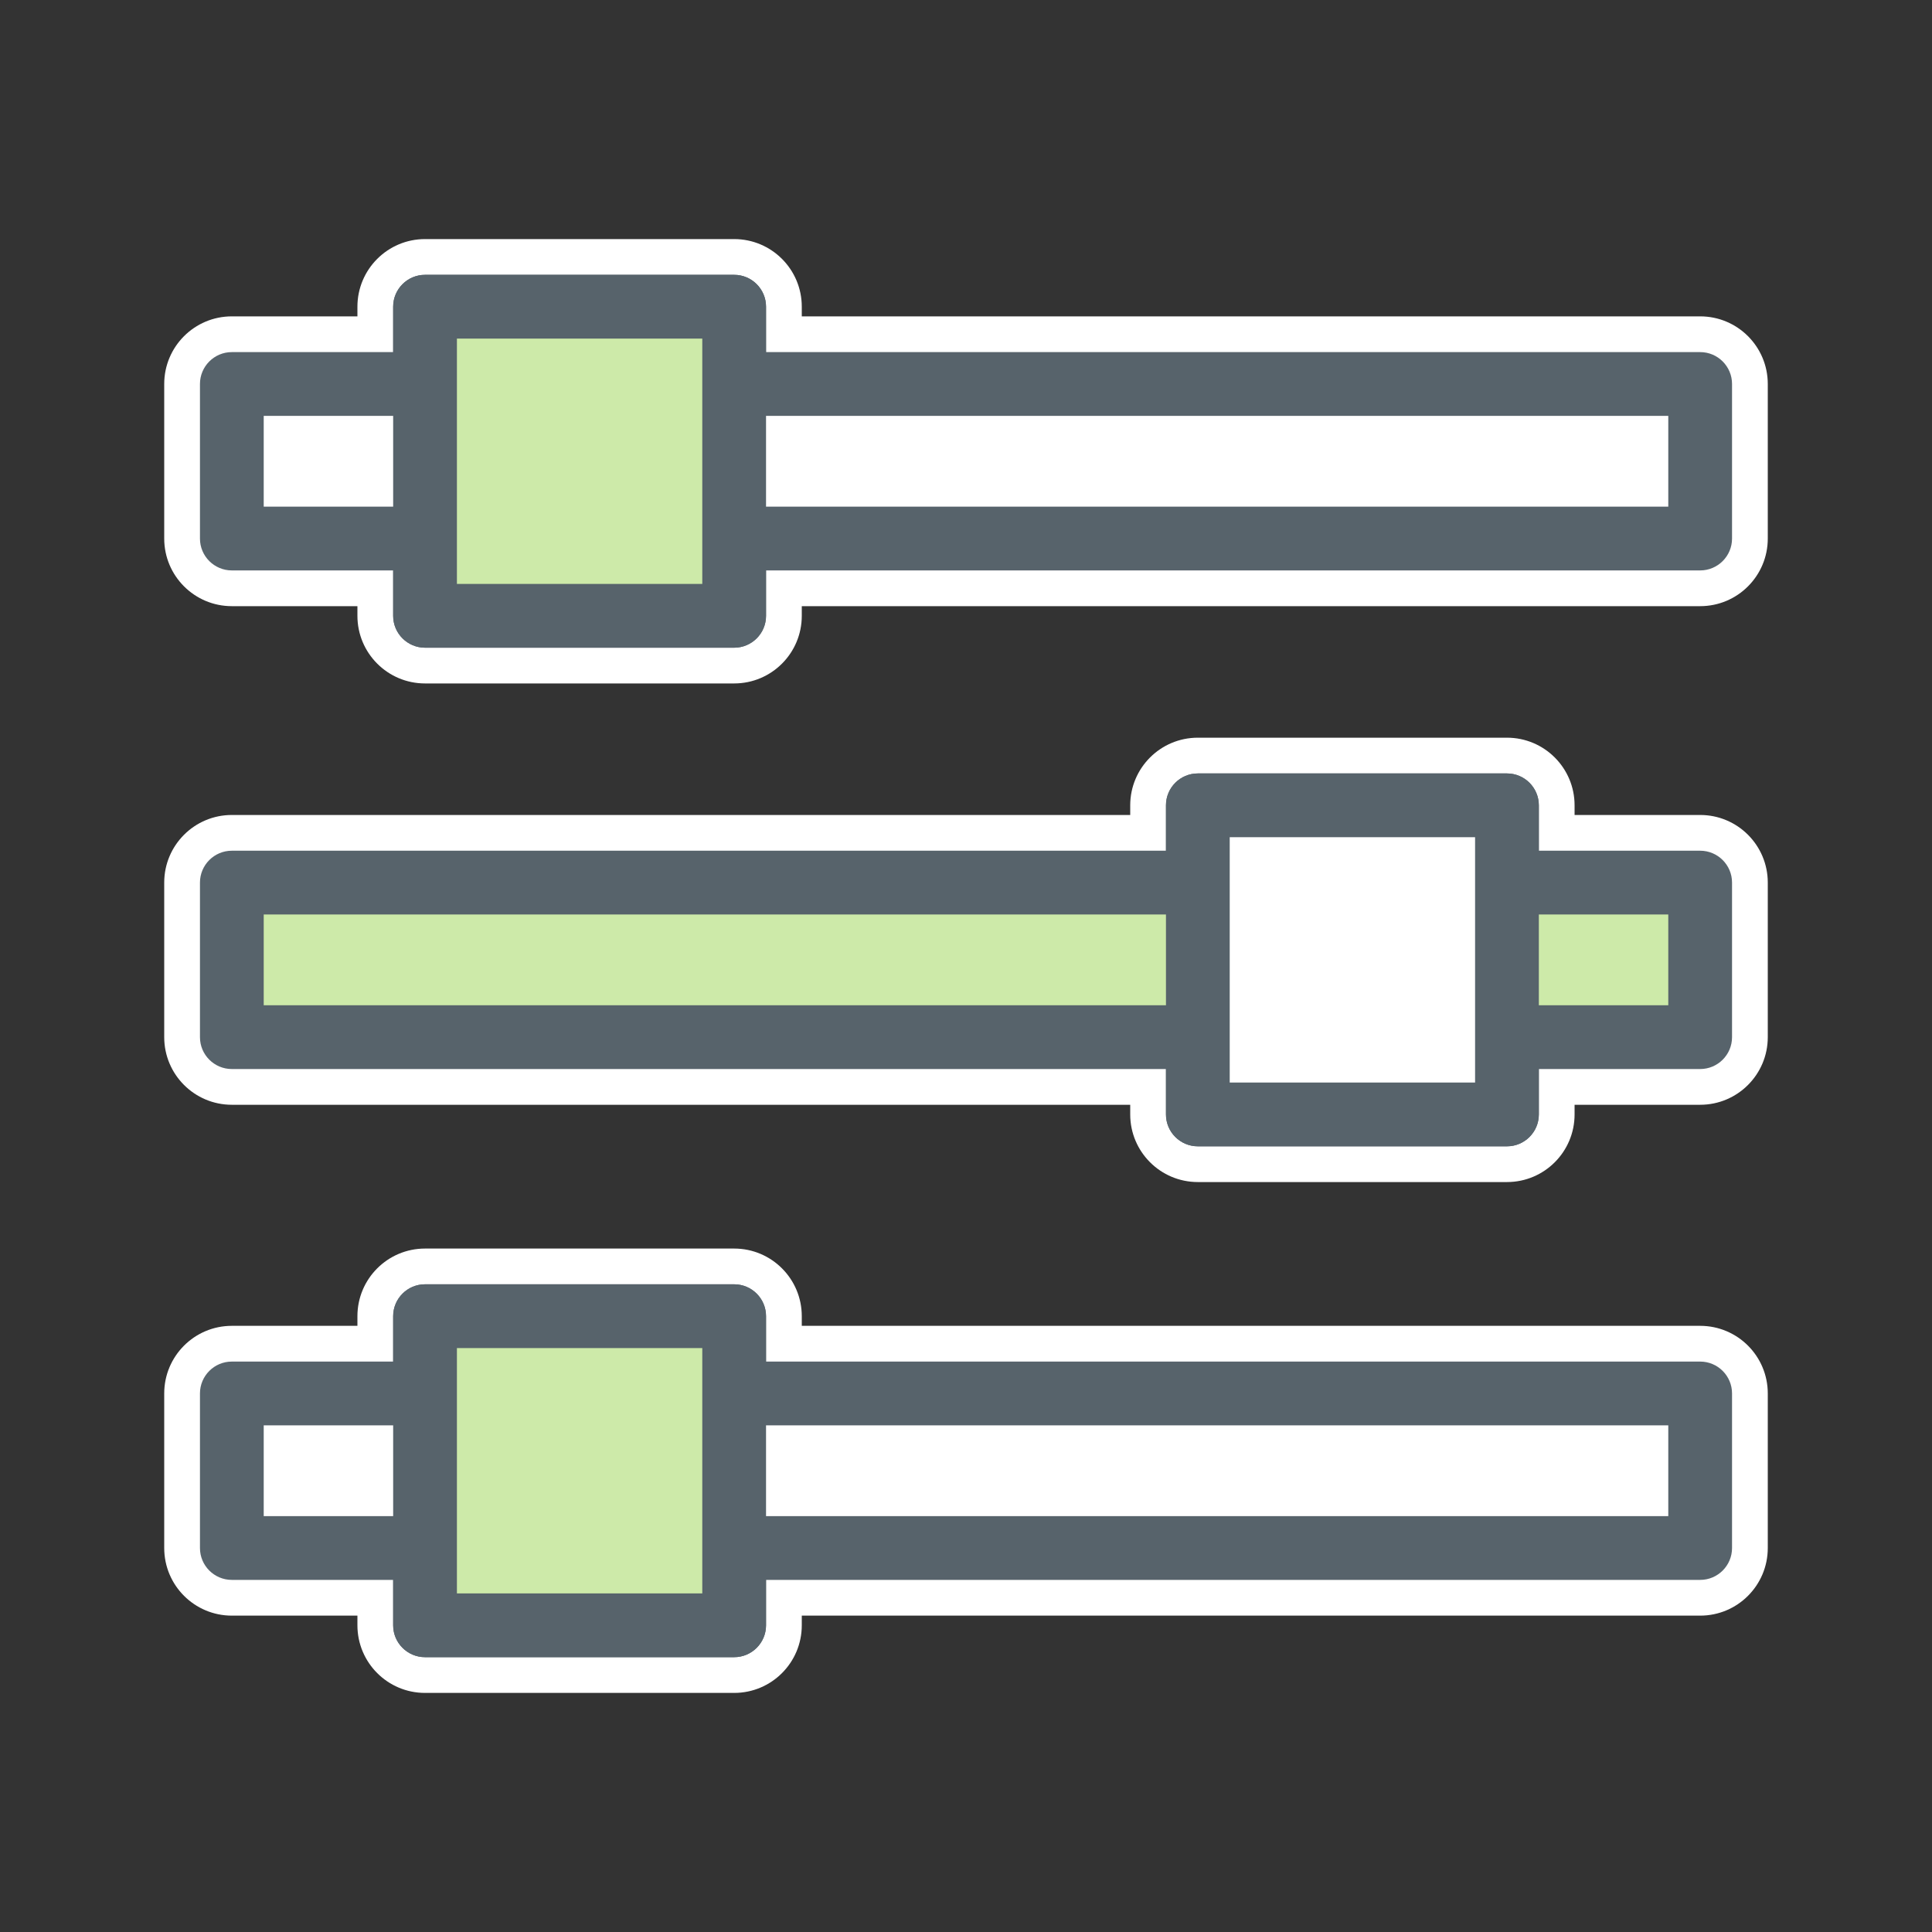 <?xml version="1.0" encoding="UTF-8"?> <svg xmlns="http://www.w3.org/2000/svg" width="100" height="100" viewBox="0 0 100 100"><rect x="0" y="0" width="100" height="100" fill="#333333" stroke="none"/> <g fill="none" fill-rule="evenodd" transform="translate(8 12)"> <path fill="#FFF" d="M14,21.625 C13.034,21.625 12.25,20.841 12.25,19.875 L12.25,17.625 L4,17.625 C3.034,17.625 2.25,16.841 2.25,15.875 L2.25,7.875 C2.25,6.909 3.034,6.125 4,6.125 L12.25,6.125 L12.25,3.875 C12.25,2.909 13.034,2.125 14,2.125 L30,2.125 C30.966,2.125 31.75,2.909 31.75,3.875 L31.75,6.125 L80,6.125 C80.966,6.125 81.75,6.909 81.75,7.875 L81.75,15.875 C81.75,16.841 80.966,17.625 80,17.625 L31.75,17.625 L31.75,19.875 C31.75,20.841 30.966,21.625 30,21.625 L14,21.625 Z"></path> <path fill="#FFF" d="M30,0.375 L14,0.375 C12.067,0.375 10.5,1.942 10.5,3.875 L10.5,4.375 L4,4.375 C2.067,4.375 0.5,5.942 0.5,7.875 L0.5,15.875 C0.5,17.808 2.067,19.375 4,19.375 L10.5,19.375 L10.5,19.875 C10.5,21.808 12.067,23.375 14,23.375 L30,23.375 C31.934,23.375 33.5,21.808 33.5,19.875 L33.5,19.375 L80,19.375 C81.934,19.375 83.5,17.808 83.5,15.875 L83.5,7.875 C83.5,5.942 81.934,4.375 80,4.375 L33.5,4.375 L33.5,3.875 C33.5,1.942 31.934,0.375 30,0.375 M30,3.875 L30,7.875 L80,7.875 L80,15.875 L30,15.875 L30,19.875 L14,19.875 L14,15.875 L4,15.875 L4,7.875 L14,7.875 L14,3.875 L30,3.875"></path> <path fill="#57636B" fill-rule="nonzero" d="M78.35,9.525 L30,9.525 C29.089,9.525 28.35,8.786 28.35,7.875 L28.35,5.525 L15.65,5.525 L15.65,7.875 C15.65,8.786 14.911,9.525 14,9.525 L5.65,9.525 L5.65,14.225 L14,14.225 C14.911,14.225 15.65,14.964 15.65,15.875 L15.65,18.225 L28.35,18.225 L28.35,15.875 C28.35,14.964 29.089,14.225 30,14.225 L78.35,14.225 L78.35,9.525 Z M31.65,6.225 L80,6.225 C80.911,6.225 81.65,6.964 81.65,7.875 L81.65,15.875 C81.65,16.786 80.911,17.525 80,17.525 L31.65,17.525 L31.65,19.875 C31.65,20.786 30.911,21.525 30,21.525 L14,21.525 C13.089,21.525 12.35,20.786 12.35,19.875 L12.35,17.525 L4,17.525 C3.089,17.525 2.35,16.786 2.35,15.875 L2.35,7.875 C2.35,6.964 3.089,6.225 4,6.225 L12.35,6.225 L12.35,3.875 C12.35,2.964 13.089,2.225 14,2.225 L30,2.225 C30.911,2.225 31.65,2.964 31.65,3.875 L31.65,6.225 Z"></path> <path fill="#CDEAA9" d="M54,47.433 C53.034,47.433 52.25,46.649 52.25,45.683 L52.25,43.433 L4,43.433 C3.034,43.433 2.25,42.649 2.25,41.683 L2.25,33.683 C2.25,32.717 3.034,31.933 4,31.933 L52.25,31.933 L52.25,29.683 C52.25,28.717 53.034,27.933 54,27.933 L70,27.933 C70.966,27.933 71.75,28.717 71.75,29.683 L71.75,31.933 L80,31.933 C80.966,31.933 81.75,32.717 81.75,33.683 L81.75,41.683 C81.75,42.649 80.966,43.433 80,43.433 L71.75,43.433 L71.75,45.683 C71.75,46.649 70.966,47.433 70,47.433 L54,47.433 Z"></path> <path fill="#FFF" d="M70,26.183 L54,26.183 C52.067,26.183 50.5,27.75 50.5,29.683 L50.5,30.183 L4,30.183 C2.067,30.183 0.5,31.75 0.5,33.683 L0.5,41.683 C0.5,43.616 2.067,45.183 4,45.183 L50.5,45.183 L50.5,45.683 C50.5,47.616 52.067,49.183 54,49.183 L70,49.183 C71.934,49.183 73.5,47.616 73.5,45.683 L73.5,45.183 L80,45.183 C81.934,45.183 83.5,43.616 83.5,41.683 L83.5,33.683 C83.5,31.75 81.934,30.183 80,30.183 L73.5,30.183 L73.5,29.683 C73.5,27.75 71.934,26.183 70,26.183 M70,29.683 L70,33.683 L80,33.683 L80,41.683 L70,41.683 L70,45.683 L54,45.683 L54,41.683 L4,41.683 L4,33.683 L54,33.683 L54,29.683 L70,29.683"></path> <path fill="#57636B" fill-rule="nonzero" d="M78.35,35.333 L70,35.333 C69.089,35.333 68.35,34.594 68.35,33.683 L68.35,31.333 L55.65,31.333 L55.65,33.683 C55.65,34.594 54.911,35.333 54,35.333 L5.65,35.333 L5.65,40.033 L54,40.033 C54.911,40.033 55.65,40.772 55.65,41.683 L55.65,44.033 L68.35,44.033 L68.35,41.683 C68.35,40.772 69.089,40.033 70,40.033 L78.35,40.033 L78.35,35.333 Z M80,32.033 C80.911,32.033 81.65,32.772 81.65,33.683 L81.65,41.683 C81.65,42.594 80.911,43.333 80,43.333 L71.65,43.333 L71.65,45.683 C71.65,46.594 70.911,47.333 70,47.333 L54,47.333 C53.089,47.333 52.35,46.594 52.35,45.683 L52.35,43.333 L4,43.333 C3.089,43.333 2.35,42.594 2.35,41.683 L2.35,33.683 C2.35,32.772 3.089,32.033 4,32.033 L52.35,32.033 L52.35,29.683 C52.35,28.772 53.089,28.033 54,28.033 L70,28.033 C70.911,28.033 71.65,28.772 71.65,29.683 L71.65,32.033 L80,32.033 Z"></path> <path fill="#FFF" d="M14,73.875 C13.034,73.875 12.25,73.091 12.25,72.125 L12.25,69.875 L4,69.875 C3.034,69.875 2.25,69.091 2.25,68.125 L2.25,60.125 C2.25,59.159 3.034,58.375 4,58.375 L12.25,58.375 L12.25,56.125 C12.25,55.159 13.034,54.375 14,54.375 L30,54.375 C30.966,54.375 31.75,55.159 31.75,56.125 L31.75,58.375 L80,58.375 C80.966,58.375 81.75,59.159 81.75,60.125 L81.75,68.125 C81.75,69.091 80.966,69.875 80,69.875 L31.75,69.875 L31.75,72.125 C31.75,73.091 30.966,73.875 30,73.875 L14,73.875 Z"></path> <path fill="#FFF" d="M30,52.625 L14,52.625 C12.067,52.625 10.5,54.192 10.5,56.125 L10.5,56.625 L4,56.625 C2.067,56.625 0.5,58.192 0.5,60.125 L0.5,68.125 C0.5,70.058 2.067,71.625 4,71.625 L10.5,71.625 L10.5,72.125 C10.5,74.058 12.067,75.625 14,75.625 L30,75.625 C31.934,75.625 33.5,74.058 33.5,72.125 L33.5,71.625 L80,71.625 C81.934,71.625 83.5,70.058 83.5,68.125 L83.5,60.125 C83.5,58.192 81.934,56.625 80,56.625 L33.5,56.625 L33.5,56.125 C33.5,54.192 31.934,52.625 30,52.625 M30,56.125 L30,60.125 L80,60.125 L80,68.125 L30,68.125 L30,72.125 L14,72.125 L14,68.125 L4,68.125 L4,60.125 L14,60.125 L14,56.125 L30,56.125"></path> <path fill="#57636B" fill-rule="nonzero" d="M78.35,61.775 L30,61.775 C29.089,61.775 28.35,61.036 28.35,60.125 L28.35,57.775 L15.65,57.775 L15.65,60.125 C15.65,61.036 14.911,61.775 14,61.775 L5.65,61.775 L5.65,66.475 L14,66.475 C14.911,66.475 15.65,67.214 15.65,68.125 L15.65,70.475 L28.35,70.475 L28.35,68.125 C28.35,67.214 29.089,66.475 30,66.475 L78.35,66.475 L78.35,61.775 Z M80,58.475 C80.911,58.475 81.65,59.214 81.65,60.125 L81.65,68.125 C81.65,69.036 80.911,69.775 80,69.775 L31.65,69.775 L31.65,72.125 C31.65,73.036 30.911,73.775 30,73.775 L14,73.775 C13.089,73.775 12.35,73.036 12.35,72.125 L12.35,69.775 L4,69.775 C3.089,69.775 2.35,69.036 2.35,68.125 L2.35,60.125 C2.35,59.214 3.089,58.475 4,58.475 L12.35,58.475 L12.35,56.125 C12.35,55.214 13.089,54.475 14,54.475 L30,54.475 C30.911,54.475 31.65,55.214 31.65,56.125 L31.65,58.475 L80,58.475 Z"></path> <polygon fill="#CDEAA9" points="14 72.125 30 72.125 30 56.125 14 56.125"></polygon> <path fill="#57636B" fill-rule="nonzero" d="M14,73.775 C13.089,73.775 12.35,73.036 12.35,72.125 L12.35,56.125 C12.35,55.214 13.089,54.475 14,54.475 L30,54.475 C30.911,54.475 31.65,55.214 31.65,56.125 L31.65,72.125 C31.65,73.036 30.911,73.775 30,73.775 L14,73.775 Z M28.35,70.475 L28.35,57.775 L15.65,57.775 L15.65,70.475 L28.35,70.475 Z"></path> <polygon fill="#CDEAA9" points="14 19.875 30 19.875 30 3.875 14 3.875"></polygon> <path fill="#57636B" fill-rule="nonzero" d="M14,21.525 C13.089,21.525 12.35,20.786 12.35,19.875 L12.35,3.875 C12.35,2.964 13.089,2.225 14,2.225 L30,2.225 C30.911,2.225 31.65,2.964 31.65,3.875 L31.65,19.875 C31.65,20.786 30.911,21.525 30,21.525 L14,21.525 Z M15.65,18.225 L28.35,18.225 L28.35,5.525 L15.65,5.525 L15.65,18.225 Z"></path> <polygon fill="#FFF" points="54 45.683 70 45.683 70 29.683 54 29.683"></polygon> <path fill="#57636B" fill-rule="nonzero" d="M54,47.333 C53.089,47.333 52.35,46.594 52.35,45.683 L52.35,29.683 C52.35,28.772 53.089,28.033 54,28.033 L70,28.033 C70.911,28.033 71.65,28.772 71.65,29.683 L71.65,45.683 C71.65,46.594 70.911,47.333 70,47.333 L54,47.333 Z M68.35,44.033 L68.35,31.333 L55.65,31.333 L55.65,44.033 L68.35,44.033 Z"></path> </g> </svg> 